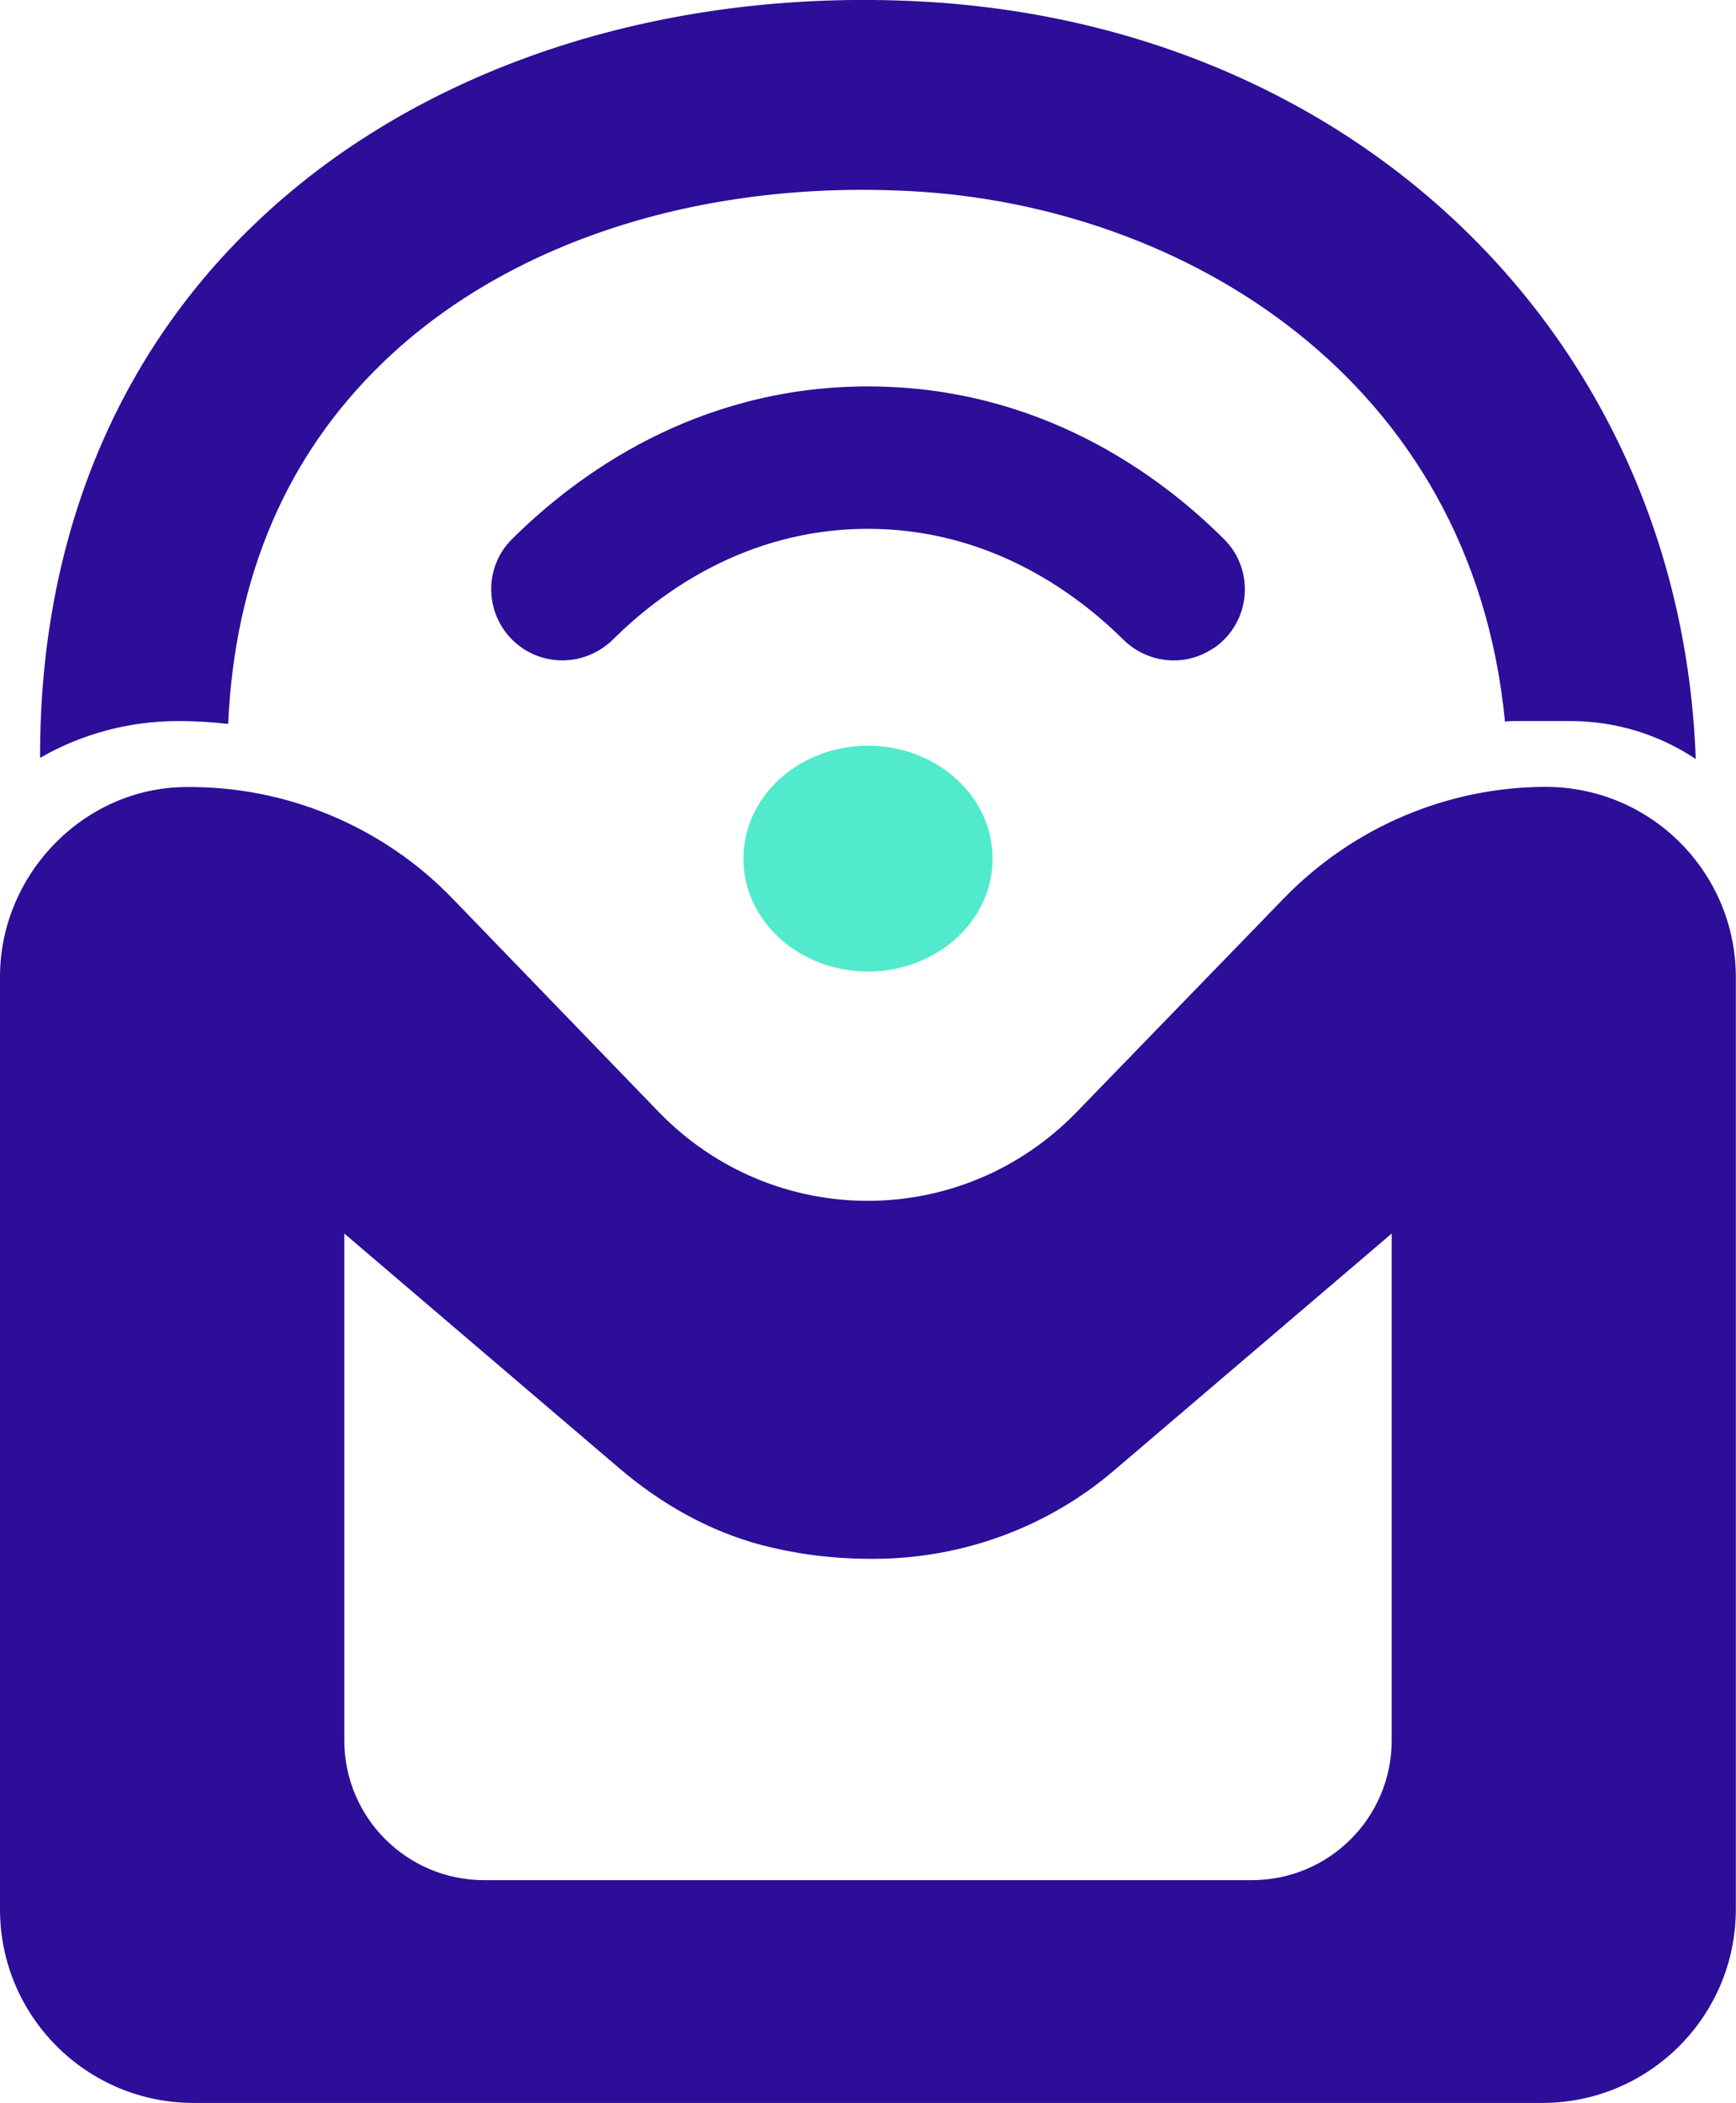<?xml version="1.0" encoding="UTF-8"?>
<svg id="Layer_2" data-name="Layer 2" xmlns="http://www.w3.org/2000/svg" viewBox="0 0 96.56 116.95">
  <defs>
    <style>
      .cls-1 {
        fill: #52eacc;
      }

      .cls-2 {
        fill: #2c0e98;
      }
    </style>
  </defs>
  <g id="Layer_1-2" data-name="Layer 1">
    <ellipse class="cls-1" cx="48.28" cy="47.75" rx="6.93" ry="6.28"/>
    <path class="cls-2" d="m94.32,42.21c-1.98-1.32-4.38-2.11-6.96-2.11h-3c-.21,0-.44,0-.65.03-1.85-19.15-17.99-28.71-33.04-29.5-11.76-.63-22.45,2.85-29.37,9.53-5.37,5.18-8.24,11.91-8.61,20.1-.94-.11-1.85-.16-2.79-.16-2.76,0-5.4.74-7.64,2.03h-.03c-.03-11.86,4.07-22.11,11.87-29.61C23.1,3.83,36.63-.68,51.19.08c24.41,1.29,42.3,18.88,43.13,42.13Z"/>
    <path class="cls-2" d="m67.52,36.03c-1.58,1.09-3.69.88-5.05-.47-2.58-2.55-7.41-6.15-14.19-6.15h-.18c-6.68.06-11.44,3.61-13.99,6.14-1.36,1.35-3.47,1.57-5.06.49h0c-2.04-1.4-2.33-4.31-.57-6.06,3.57-3.55,10.15-8.4,19.55-8.49h.26c9.52,0,16.19,4.9,19.79,8.49,1.76,1.75,1.48,4.66-.56,6.06h0Z"/>
    <path class="cls-2" d="m93.44,46.85c-1.92-1.92-4.56-3.09-7.49-3.09-5.46.02-10.69,2.24-14.53,6.19l-11.53,11.89c-6.39,6.59-16.86,6.59-23.25,0l-11.49-11.89c-3.87-4-9.26-6.25-14.84-6.18C4.64,43.82,0,48.64,0,54.32v51.86c0,5.95,4.82,10.77,10.77,10.77h75.01c5.95,0,10.77-4.82,10.77-10.77v-51.84c0-2.92-1.19-5.57-3.11-7.49ZM19.15,96.78v-28.18l15.35,13.1c2.31,1.96,4.97,3.46,7.88,4.23,1.73.45,3.76.76,6.04.76h.17c4.88,0,9.65-1.73,13.36-4.9l15.46-13.19v28.18c0,4.3-3.48,7.78-7.78,7.78H26.93c-4.3,0-7.78-3.48-7.78-7.78Z"/>
  </g>
</svg>
